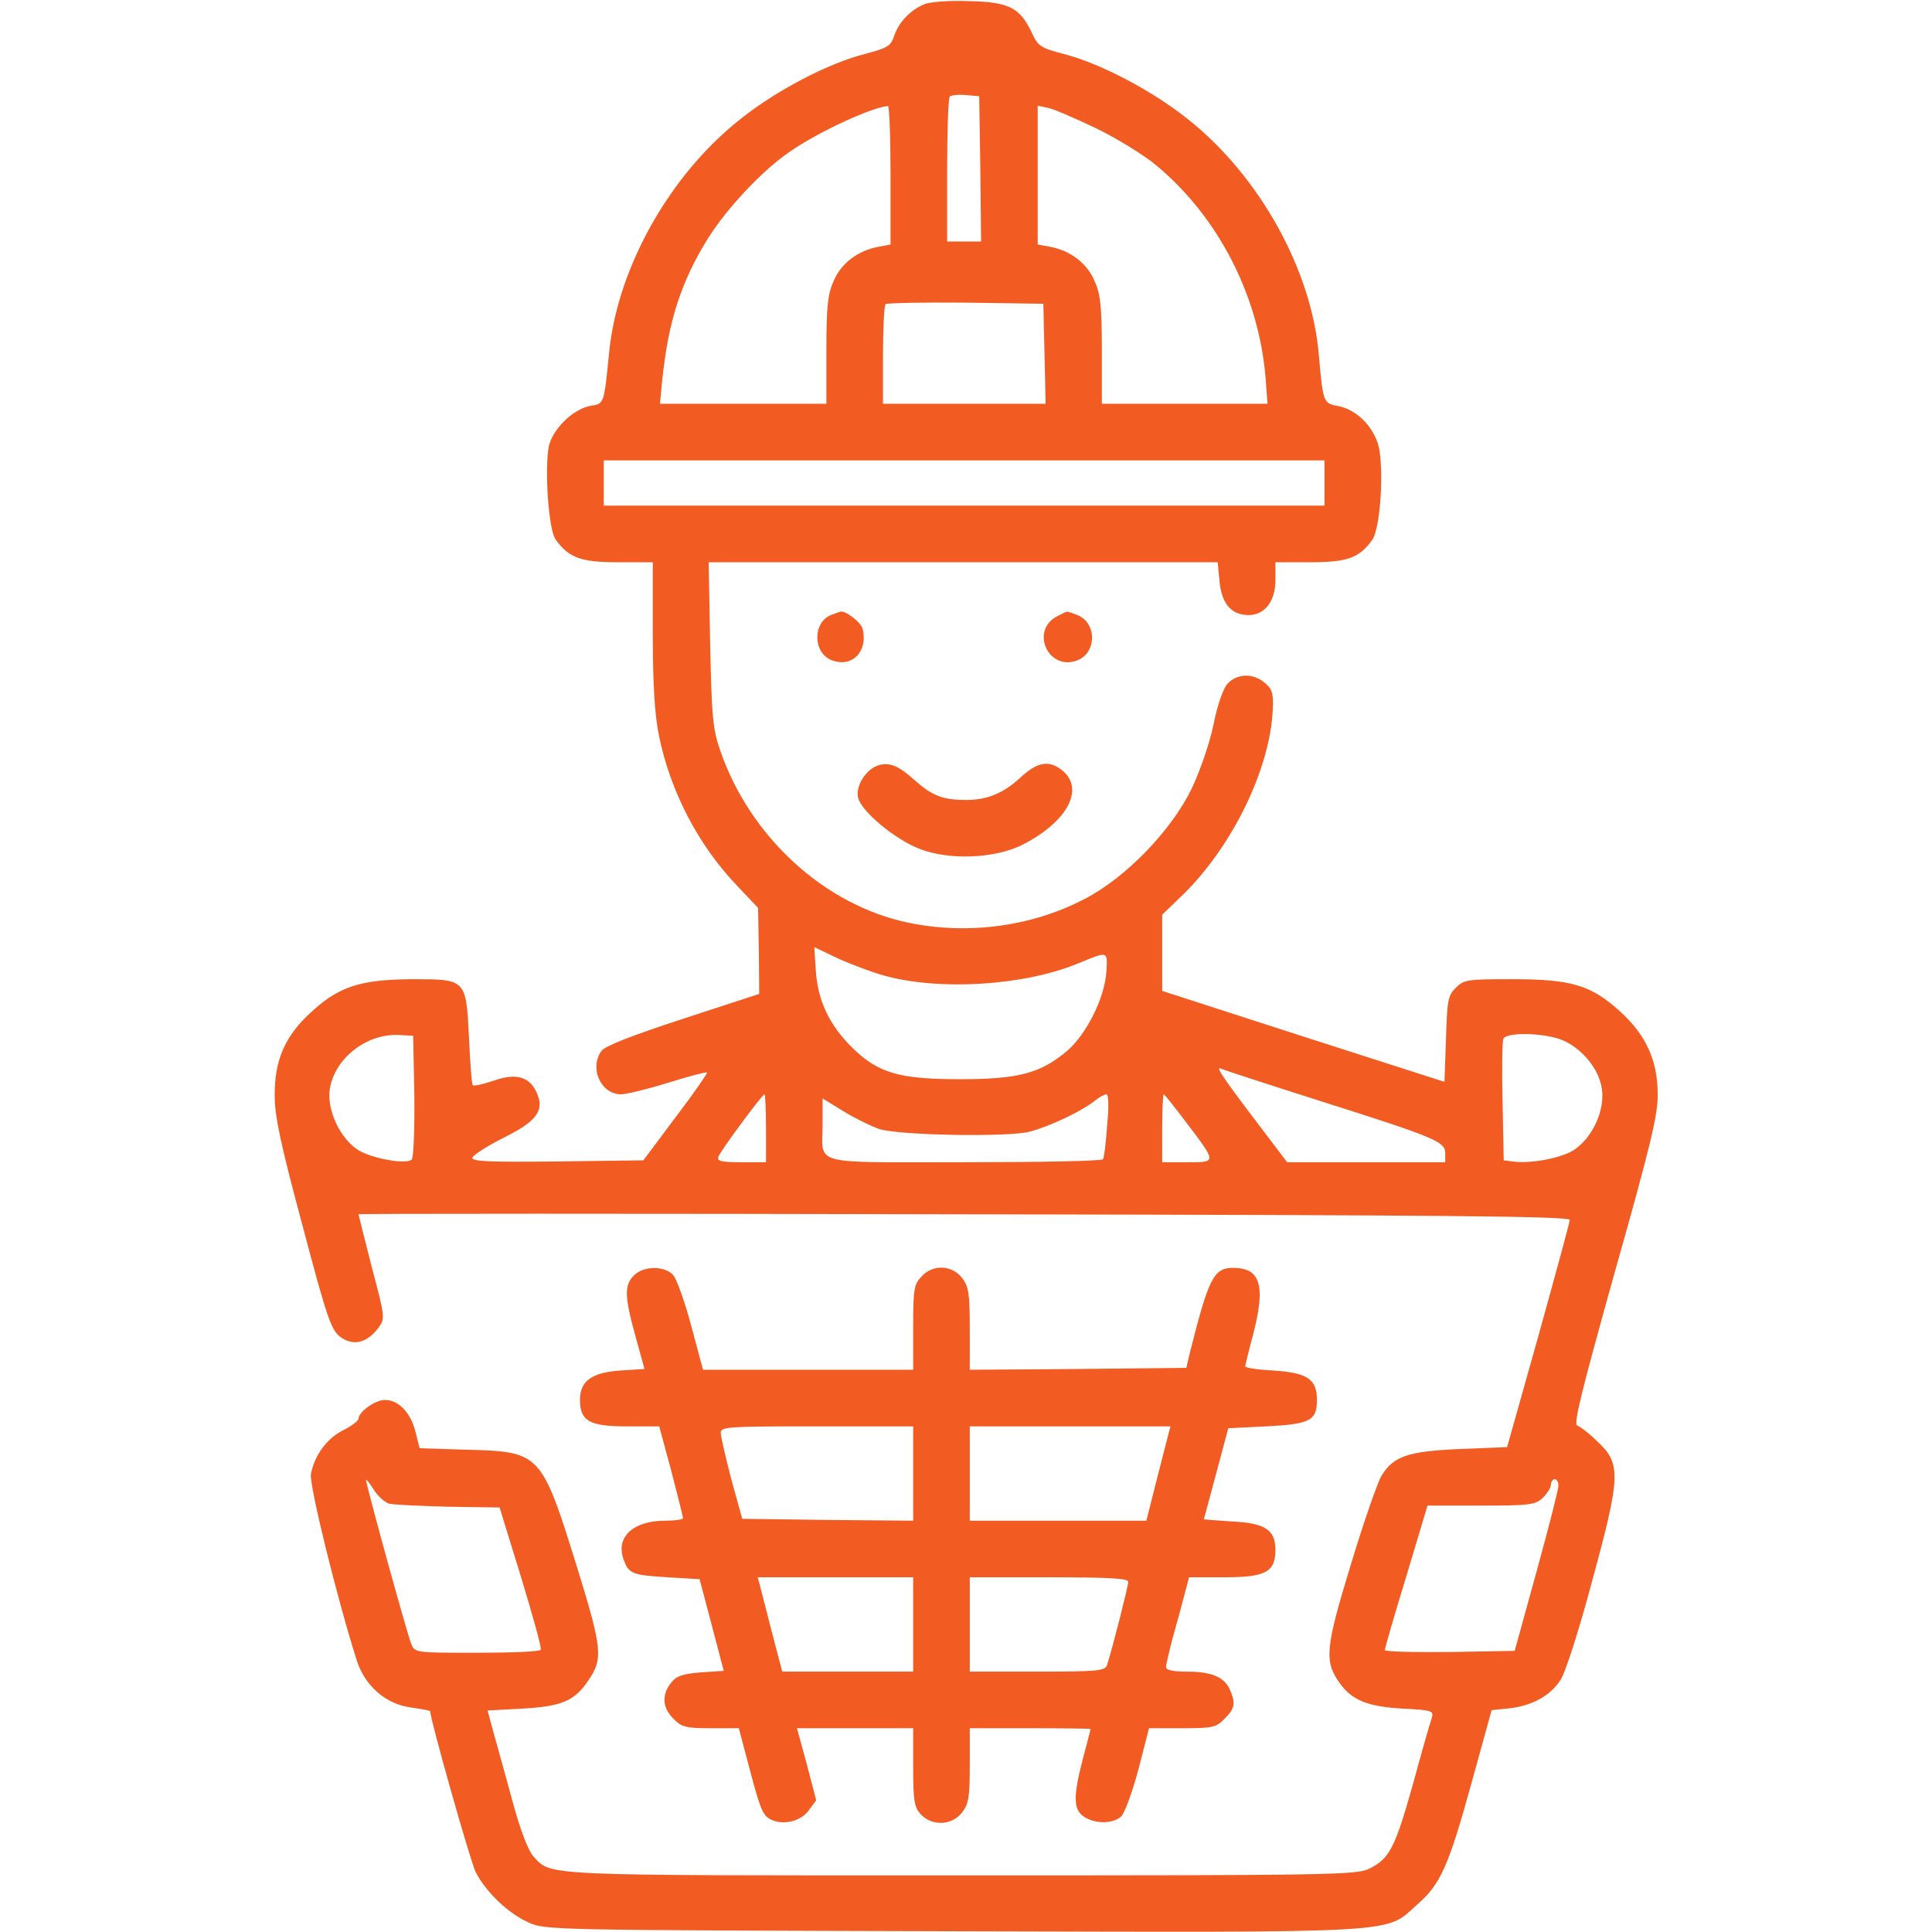 <?xml version="1.0" standalone="no"?>
<!DOCTYPE svg PUBLIC "-//W3C//DTD SVG 20010904//EN"
 "http://www.w3.org/TR/2001/REC-SVG-20010904/DTD/svg10.dtd">
<svg version="1.0" xmlns="http://www.w3.org/2000/svg"
 width="512pt" height="512pt" viewBox="0 0 512 512"
 preserveAspectRatio="xMidYMid meet">

<g transform="translate(0,512) scale(0.1,-0.1)"
fill="#f25b21" stroke="none">
<path d="M2450 5109 c-37 -15 -68 -48 -80 -83 -9 -28 -17 -33 -78 -49 -98 -25
-235 -97 -329 -172 -186 -146 -324 -390 -348 -612 -15 -149 -13 -142 -52 -149
-46 -9 -100 -63 -109 -109 -11 -63 0 -218 18 -244 35 -49 66 -61 166 -61 l92
0 0 -190 c0 -135 5 -213 16 -268 30 -149 105 -293 209 -401 l54 -57 2 -114 1
-114 -202 -66 c-132 -43 -207 -72 -216 -85 -33 -45 -2 -115 52 -115 14 0 71
14 126 31 54 17 101 29 102 27 2 -1 -35 -55 -83 -118 l-86 -115 -228 -3 c-181
-2 -228 0 -225 10 2 7 39 31 83 53 88 44 109 72 87 120 -19 42 -55 52 -114 31
-27 -9 -52 -15 -55 -12 -3 2 -7 59 -10 125 -8 157 -7 156 -152 156 -135 -1
-192 -19 -265 -86 -71 -64 -99 -129 -98 -224 0 -54 17 -132 74 -344 65 -246
76 -276 100 -294 34 -25 70 -16 100 23 19 26 19 27 -17 163 -19 75 -35 138
-35 139 0 2 722 2 1605 0 1272 -2 1605 -5 1605 -15 0 -6 -38 -145 -83 -307
l-83 -295 -124 -5 c-139 -6 -177 -19 -209 -71 -10 -17 -47 -122 -81 -235 -68
-222 -71 -256 -30 -314 33 -46 75 -63 168 -68 79 -4 82 -6 76 -26 -4 -11 -27
-91 -50 -176 -47 -167 -62 -196 -115 -222 -32 -17 -104 -18 -1082 -18 -1127 0
-1085 -2 -1134 51 -13 15 -34 69 -53 139 -17 63 -40 145 -50 181 l-18 66 93 5
c103 6 137 20 173 73 41 59 39 83 -31 309 -92 295 -96 299 -287 304 l-128 4
-11 44 c-13 51 -45 84 -81 84 -26 0 -70 -32 -70 -50 0 -5 -18 -19 -40 -30 -44
-22 -76 -66 -86 -116 -5 -29 70 -333 122 -496 22 -66 76 -114 143 -123 28 -4
51 -8 51 -10 0 -21 107 -400 121 -427 27 -52 84 -107 138 -132 46 -21 49 -21
1126 -24 1212 -3 1143 -7 1231 71 62 54 83 102 144 323 l53 192 50 5 c59 8
105 33 132 74 12 16 50 134 84 262 76 279 78 312 14 371 -21 21 -45 39 -53 42
-11 3 12 94 100 409 94 333 114 415 113 469 0 90 -31 157 -99 219 -77 70 -128
86 -286 86 -119 0 -129 -1 -150 -23 -21 -20 -23 -34 -26 -136 l-4 -113 -374
120 -374 121 0 101 0 101 56 54 c131 129 230 333 237 490 2 44 -2 55 -22 71
-31 26 -73 24 -98 -3 -12 -14 -27 -57 -37 -108 -10 -48 -35 -122 -58 -170 -53
-110 -175 -237 -285 -293 -140 -73 -310 -95 -467 -62 -222 47 -418 227 -497
455 -20 57 -23 90 -27 283 l-4 217 675 0 674 0 5 -52 c6 -59 32 -88 77 -88 43
0 71 37 71 93 l0 47 93 0 c99 0 130 12 164 60 19 27 30 161 19 235 -9 57 -57
109 -110 119 -39 7 -40 9 -51 136 -19 225 -158 475 -348 625 -94 75 -231 147
-328 172 -61 16 -68 20 -85 57 -31 66 -61 81 -167 83 -51 2 -103 -2 -117 -8z
m148 -436 l2 -193 -45 0 -45 0 0 188 c0 104 3 192 7 196 4 4 23 6 43 4 l35 -3
3 -192z m-238 -17 l0 -184 -32 -6 c-54 -10 -98 -43 -118 -89 -16 -35 -20 -66
-20 -184 l0 -143 -220 0 -221 0 6 63 c16 154 49 259 121 375 51 81 145 181
217 230 75 52 215 117 260 121 4 1 7 -82 7 -183z m545 124 c55 -27 127 -71
159 -98 165 -137 272 -346 290 -564 l5 -68 -219 0 -220 0 0 143 c0 118 -4 149
-20 184 -20 46 -64 79 -117 89 l-33 6 0 184 0 184 28 -6 c15 -3 72 -28 127
-54z m-137 -597 l3 -133 -216 0 -215 0 0 128 c0 71 3 132 7 136 4 3 99 5 212
4 l206 -3 3 -132z m742 -343 l0 -60 -955 0 -955 0 0 60 0 60 955 0 955 0 0
-60z m-1165 -1306 c147 -40 368 -26 510 32 83 34 80 35 77 -21 -4 -68 -52
-165 -104 -210 -70 -59 -128 -75 -283 -75 -163 0 -218 16 -288 85 -60 60 -90
124 -95 203 l-4 62 63 -30 c35 -16 91 -37 124 -46z m-1247 -318 c1 -90 -2
-164 -7 -169 -14 -14 -107 3 -143 26 -48 32 -82 106 -74 161 13 82 99 149 186
143 l35 -2 3 -159z m3027 153 c57 -16 112 -76 120 -134 9 -56 -24 -129 -73
-162 -33 -22 -117 -38 -163 -31 l-24 3 -3 154 c-2 85 -1 160 2 168 7 16 85 17
141 2z m-635 -164 c312 -99 340 -110 340 -141 l0 -24 -210 0 -209 0 -91 120
c-84 111 -101 137 -82 127 4 -2 117 -39 252 -82z m-1460 -75 l0 -90 -66 0
c-54 0 -65 3 -60 15 6 16 116 165 122 165 2 0 4 -40 4 -90z m904 8 c-3 -46 -8
-86 -11 -90 -2 -5 -168 -8 -368 -8 -414 0 -375 -10 -375 100 l0 69 57 -35 c31
-19 73 -39 93 -46 53 -17 343 -22 399 -7 53 14 135 53 170 80 13 11 28 19 33
19 6 0 7 -33 2 -82z m210 7 c81 -107 81 -105 2 -105 l-66 0 0 90 c0 50 2 90 4
90 2 0 29 -34 60 -75z m-2112 -1010 c13 -3 84 -6 158 -8 l134 -2 57 -185 c31
-102 55 -188 52 -192 -2 -5 -78 -8 -169 -8 -161 0 -165 0 -174 23 -10 23 -120
422 -120 435 0 4 9 -8 20 -25 11 -18 30 -35 42 -38z m3098 48 c0 -10 -26 -112
-58 -228 l-58 -210 -172 -3 c-94 -1 -172 1 -172 5 0 5 25 92 57 196 l56 187
142 0 c128 0 143 2 163 20 12 12 22 27 22 35 0 8 5 15 10 15 6 0 10 -8 10 -17z"/>
<path d="M2202 3490 c-49 -20 -48 -101 3 -120 53 -20 96 24 81 83 -4 18 -46
50 -59 46 -1 0 -12 -4 -25 -9z"/>
<path d="M2804 3488 c-76 -36 -27 -148 51 -118 52 20 52 100 0 120 -15 6 -27
10 -28 9 -1 0 -12 -5 -23 -11z"/>
<path d="M2323 3090 c-31 -13 -56 -55 -49 -84 9 -37 100 -112 164 -136 78 -30
195 -25 267 9 129 64 175 158 101 206 -31 20 -60 13 -101 -25 -45 -42 -89 -60
-144 -60 -63 0 -90 11 -138 53 -44 40 -69 49 -100 37z"/>
<path d="M1680 1740 c-26 -26 -25 -56 4 -161 l24 -87 -64 -4 c-75 -5 -107 -28
-107 -77 0 -57 25 -71 123 -71 l87 0 32 -118 c17 -65 31 -122 31 -125 0 -4
-21 -7 -47 -7 -85 0 -131 -43 -111 -101 14 -40 22 -43 118 -49 l84 -5 32 -121
32 -122 -61 -4 c-47 -4 -64 -9 -78 -27 -26 -32 -24 -67 6 -96 21 -22 33 -25
98 -25 l75 0 22 -83 c34 -130 40 -146 61 -158 33 -17 80 -7 102 23 l20 27 -25
96 -26 95 154 0 154 0 0 -103 c0 -90 3 -106 20 -125 30 -32 82 -30 109 4 18
23 21 41 21 125 l0 99 160 0 c88 0 160 -1 160 -2 0 -2 -9 -37 -20 -78 -26
-100 -26 -135 2 -154 29 -20 77 -20 99 0 9 8 30 65 46 125 l28 109 88 0 c80 0
90 2 112 25 28 27 30 42 14 78 -15 33 -49 47 -114 47 -36 0 -55 4 -55 12 0 6
9 44 19 82 11 39 25 90 31 114 l11 42 94 0 c109 0 135 14 135 73 0 53 -28 71
-116 75 -41 3 -74 5 -74 6 1 0 15 55 33 121 l32 120 101 5 c116 6 134 15 134
70 0 55 -25 72 -115 78 -41 2 -75 7 -75 11 0 3 9 40 20 81 35 133 21 180 -52
180 -52 0 -65 -27 -116 -230 l-8 -35 -287 -3 -287 -2 0 108 c0 95 -3 113 -21
136 -27 34 -77 36 -107 3 -20 -21 -22 -34 -22 -135 l0 -112 -279 0 -278 0 -31
116 c-17 64 -39 125 -48 135 -23 25 -78 25 -104 -1z m740 -525 l0 -125 -227 2
-226 3 -29 105 c-15 58 -28 113 -28 123 0 16 19 17 255 17 l255 0 0 -125z
m676 103 c-3 -13 -18 -69 -32 -125 l-26 -103 -234 0 -234 0 0 125 0 125 266 0
266 0 -6 -22z m-676 -503 l0 -125 -173 0 -174 0 -27 103 c-14 56 -29 112 -32
125 l-6 22 206 0 206 0 0 -125z m570 113 c0 -11 -40 -169 -56 -220 -5 -16 -23
-18 -185 -18 l-179 0 0 125 0 125 210 0 c161 0 210 -3 210 -12z"/>
</g>
</svg>
